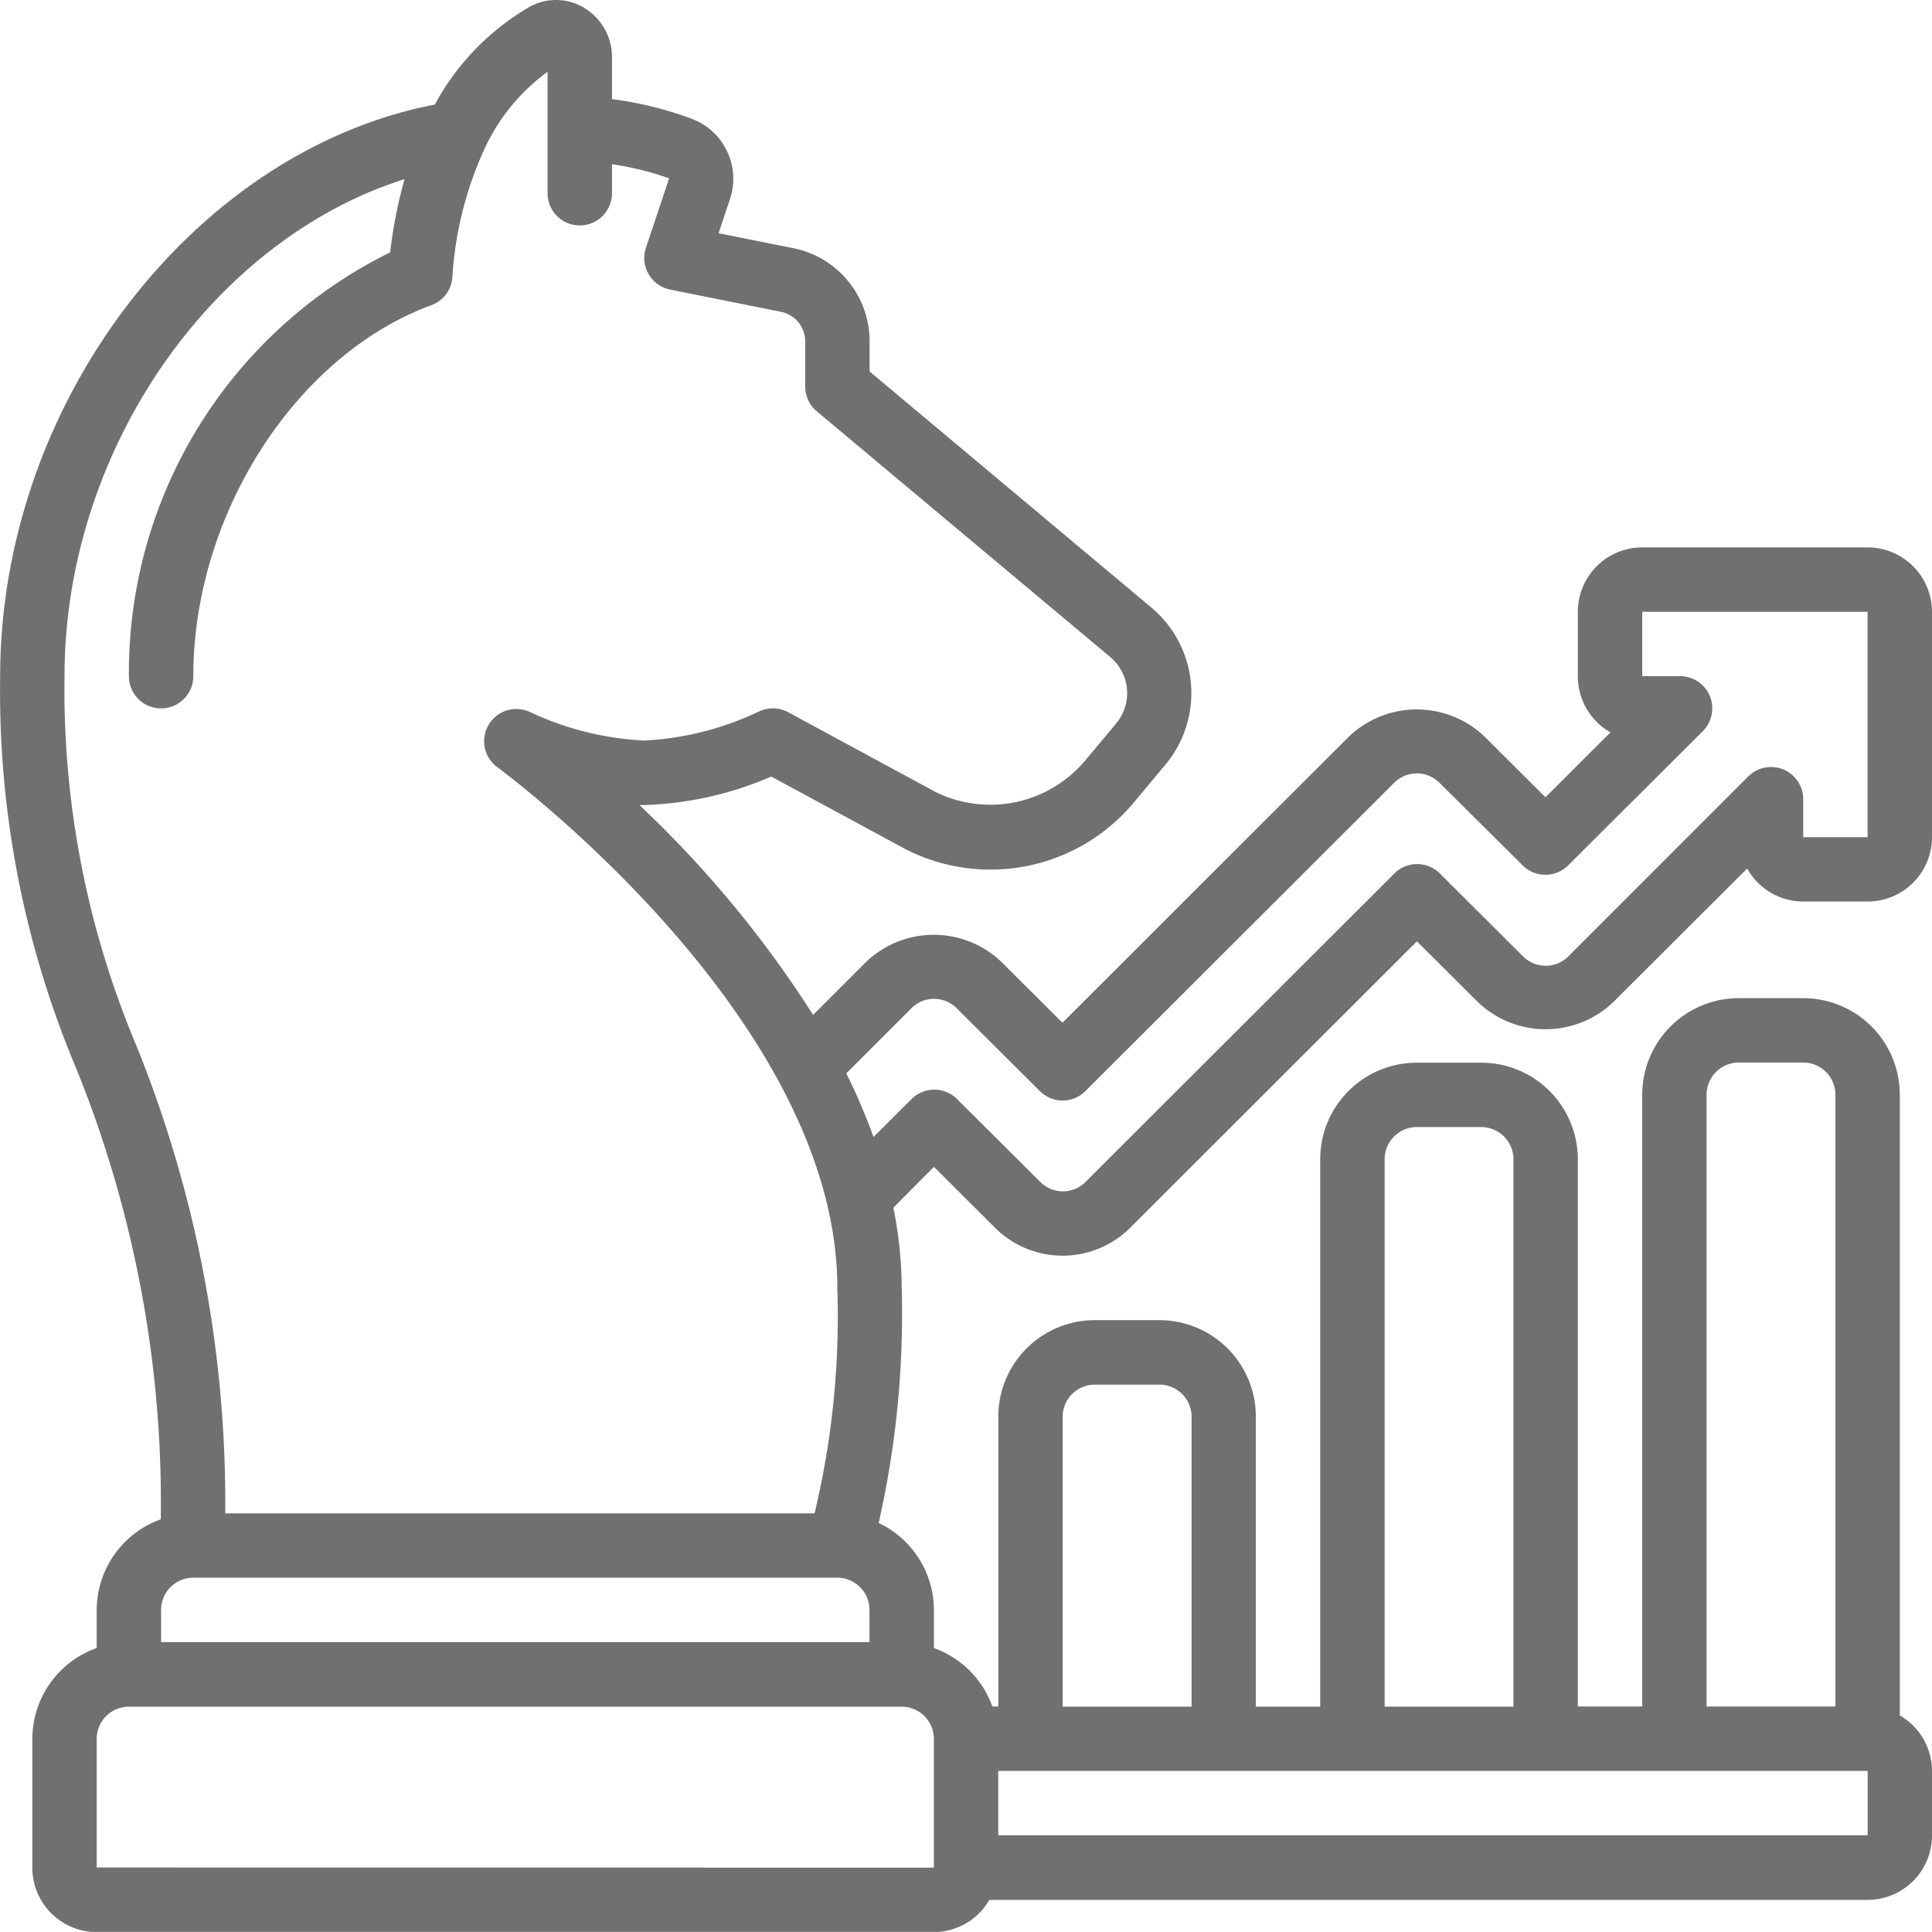 <svg xmlns="http://www.w3.org/2000/svg" width="47.332" height="47.33" viewBox="0 0 47.332 47.33">
  <path id="strategy_7172326" d="M45.75,13.41H40.229a1.578,1.578,0,0,0-1.578,1.578v1.578a1.577,1.577,0,0,0,.8,1.375l-1.593,1.59-1.481-1.476a2.407,2.407,0,0,0-3.344,0l-7.008,7-1.481-1.476a2.4,2.4,0,0,0-3.344,0l-1.284,1.284a26.928,26.928,0,0,0-4.253-5.139,8.44,8.44,0,0,0,3.228-.7L22.2,20.813a4.575,4.575,0,0,0,5.589-1.172l.757-.907a2.734,2.734,0,0,0-.36-3.865L21.3,9.1V8.352A2.321,2.321,0,0,0,19.433,6.08L17.6,5.712l.285-.853a1.569,1.569,0,0,0-.932-1.946,8.881,8.881,0,0,0-1.964-.486V1.4A1.406,1.406,0,0,0,14.3.187,1.332,1.332,0,0,0,12.961.172a6.159,6.159,0,0,0-2.313,2.389C4.742,3.7,0,9.885,0,16.565a23.786,23.786,0,0,0,1.857,9.594A28.318,28.318,0,0,1,3.935,37.221a2.366,2.366,0,0,0-1.57,2.219v.934A2.366,2.366,0,0,0,.788,42.6v3.155a1.578,1.578,0,0,0,1.578,1.578H22.875a1.572,1.572,0,0,0,1.358-.789H45.75a1.578,1.578,0,0,0,1.578-1.578V43.384a1.572,1.572,0,0,0-.789-1.358V26.819a2.366,2.366,0,0,0-2.366-2.366H42.595a2.366,2.366,0,0,0-2.366,2.366V41.807H38.651V28.4a2.366,2.366,0,0,0-2.366-2.366H34.707A2.366,2.366,0,0,0,32.34,28.4v13.41H30.763v-7.1A2.366,2.366,0,0,0,28.4,32.341H26.819a2.366,2.366,0,0,0-2.366,2.366v7.1h-.145a2.366,2.366,0,0,0-1.432-1.432V39.44a2.366,2.366,0,0,0-1.354-2.13,23.147,23.147,0,0,0,.565-5.758,10.052,10.052,0,0,0-.205-1.966l.994-1,1.481,1.475a2.345,2.345,0,0,0,3.344,0l7.008-7,1.481,1.475a2.4,2.4,0,0,0,3.344,0L42.8,21.277a1.578,1.578,0,0,0,1.376.809H45.75a1.578,1.578,0,0,0,1.578-1.578V14.987A1.578,1.578,0,0,0,45.75,13.41ZM1.577,16.565c0-5.548,3.629-10.694,8.33-12.177a11.5,11.5,0,0,0-.353,1.794,11.475,11.475,0,0,0-6.4,10.383.789.789,0,1,0,1.578,0c0-3.96,2.508-7.867,5.832-9.089a.789.789,0,0,0,.514-.677,8.835,8.835,0,0,1,.8-3.18h0a4.864,4.864,0,0,1,1.533-1.862V4.733a.789.789,0,0,0,1.578,0v-.71a7.33,7.33,0,0,1,1.4.345l-.568,1.7a.789.789,0,0,0,.593,1.025l2.714.545a.74.74,0,0,1,.595.725V9.465A.789.789,0,0,0,20,10.07l7.184,6.015a1.157,1.157,0,0,1,.158,1.637h0l-.76.909a3.039,3.039,0,0,1-3.647.781l-3.629-1.964a.794.794,0,0,0-.728-.013,7.39,7.39,0,0,1-2.8.707,7.446,7.446,0,0,1-2.8-.7.789.789,0,0,0-.8,1.351c.338.252,8.332,6.225,8.332,12.76a20.77,20.77,0,0,1-.558,5.522H5.514A29.866,29.866,0,0,0,3.334,25.608a22.446,22.446,0,0,1-1.757-9.044ZM20.508,38.651a.789.789,0,0,1,.789.789v.789H3.943V39.44a.789.789,0,0,1,.789-.789Zm-18.143,7.1V42.6a.789.789,0,0,1,.789-.789H22.086a.789.789,0,0,1,.789.789v3.155Zm22.087-.789V43.384h21.3v1.578ZM41.806,26.819a.789.789,0,0,1,.789-.789h1.578a.789.789,0,0,1,.789.789V41.807H41.806ZM33.918,28.4a.789.789,0,0,1,.789-.789h1.578a.789.789,0,0,1,.789.789v13.41H33.918Zm-7.888,6.31a.789.789,0,0,1,.789-.789H28.4a.789.789,0,0,1,.789.789v7.1H26.03Zm19.72-14.2H44.173v-.931a.789.789,0,0,0-1.347-.558l-4.412,4.413a.783.783,0,0,1-1.1,0l-2.043-2.035a.789.789,0,0,0-1.115,0l-7.57,7.561a.783.783,0,0,1-1.1,0l-2.043-2.035a.789.789,0,0,0-1.115,0l-.932.929a14.721,14.721,0,0,0-.667-1.559l1.6-1.6a.783.783,0,0,1,1.1,0l2.043,2.035a.789.789,0,0,0,1.115,0l7.57-7.558a.783.783,0,0,1,1.1,0L37.3,21.2a.789.789,0,0,0,1.114,0l3.3-3.289a.789.789,0,0,0-.554-1.347h-.931V14.987H45.75Z" transform="translate(0.004 0.001)" fill="#707070"/>
</svg>
